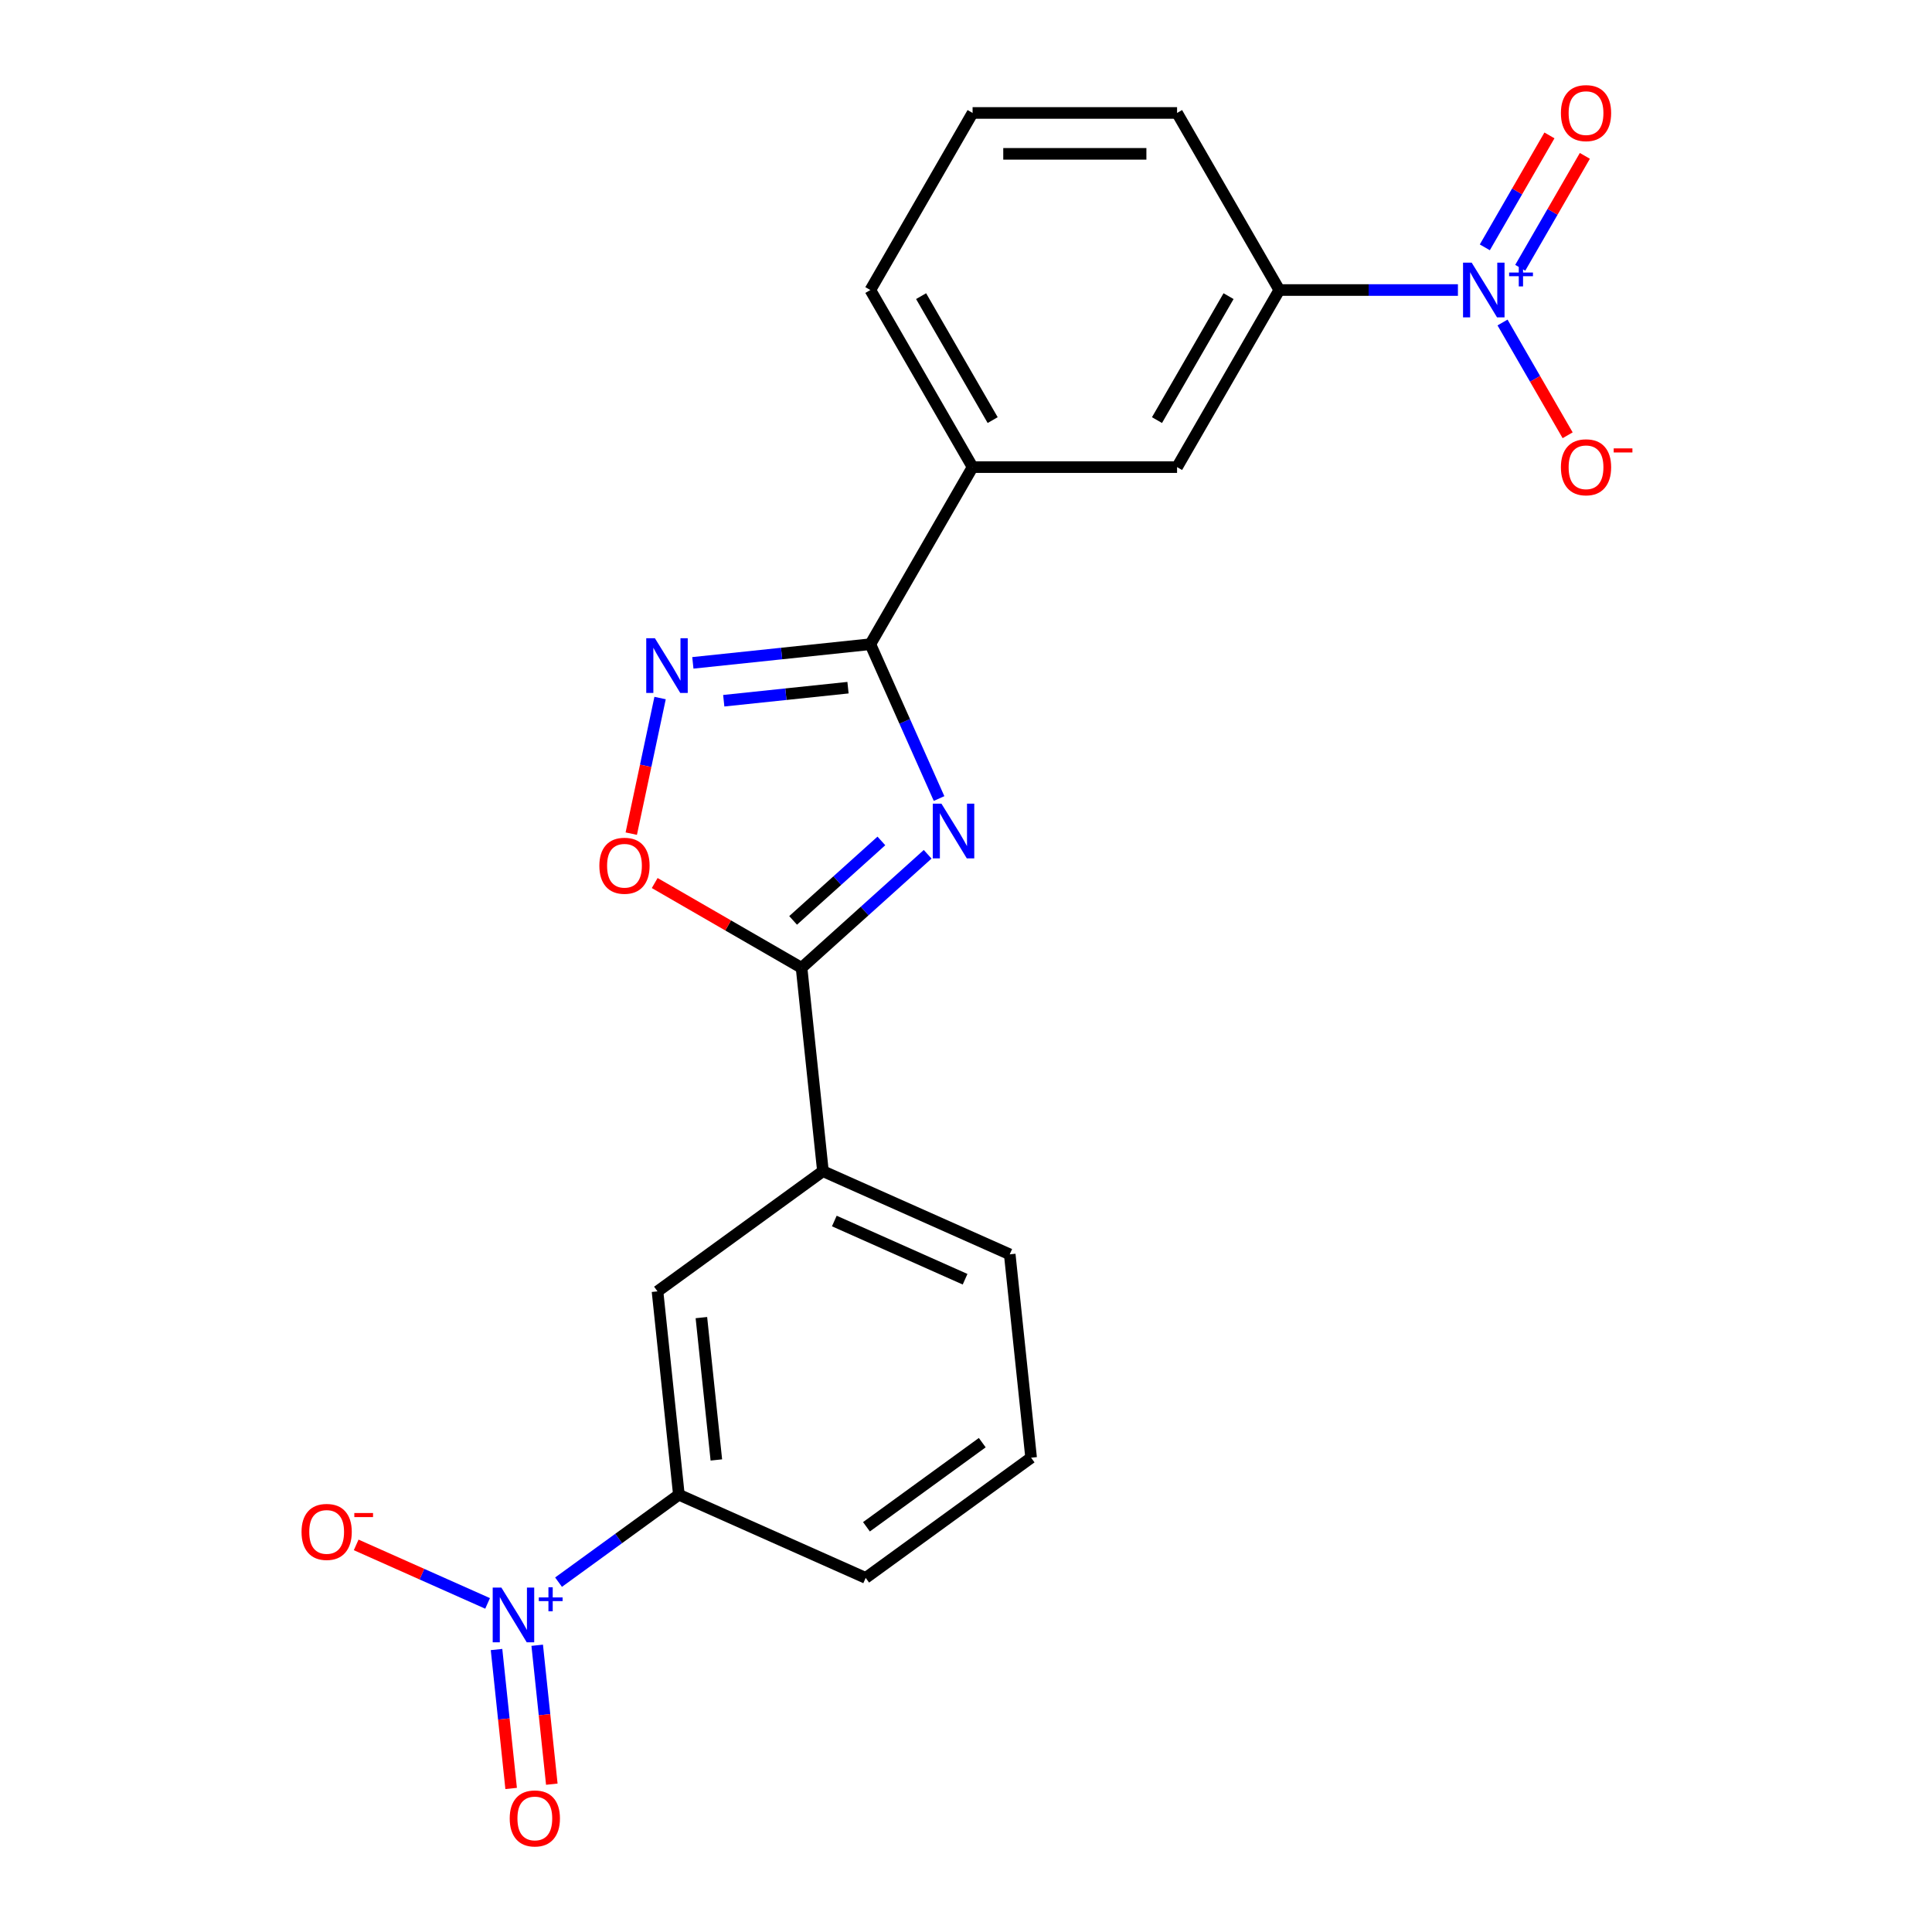 <?xml version='1.0' encoding='iso-8859-1'?>
<svg version='1.1' baseProfile='full'
              xmlns='http://www.w3.org/2000/svg'
                      xmlns:rdkit='http://www.rdkit.org/xml'
                      xmlns:xlink='http://www.w3.org/1999/xlink'
                  xml:space='preserve'
width='1000px' height='1000px' viewBox='0 0 1000 1000'>
<!-- END OF HEADER -->
<rect style='opacity:1.0;fill:#FFFFFF;stroke:none' width='1000' height='1000' x='0' y='0'> </rect>
<path class='bond-0' d='M 486.057,413.319 L 468.274,373.378' style='fill:none;fill-rule:evenodd;stroke:#0000FF;stroke-width:6px;stroke-linecap:butt;stroke-linejoin:miter;stroke-opacity:1' />
<path class='bond-0' d='M 468.274,373.378 L 450.492,333.437' style='fill:none;fill-rule:evenodd;stroke:#000000;stroke-width:6px;stroke-linecap:butt;stroke-linejoin:miter;stroke-opacity:1' />
<path class='bond-1' d='M 480.154,442.177 L 447.52,471.561' style='fill:none;fill-rule:evenodd;stroke:#0000FF;stroke-width:6px;stroke-linecap:butt;stroke-linejoin:miter;stroke-opacity:1' />
<path class='bond-1' d='M 447.52,471.561 L 414.887,500.944' style='fill:none;fill-rule:evenodd;stroke:#000000;stroke-width:6px;stroke-linecap:butt;stroke-linejoin:miter;stroke-opacity:1' />
<path class='bond-1' d='M 456.2,435.262 L 433.356,455.83' style='fill:none;fill-rule:evenodd;stroke:#0000FF;stroke-width:6px;stroke-linecap:butt;stroke-linejoin:miter;stroke-opacity:1' />
<path class='bond-1' d='M 433.356,455.83 L 410.513,476.398' style='fill:none;fill-rule:evenodd;stroke:#000000;stroke-width:6px;stroke-linecap:butt;stroke-linejoin:miter;stroke-opacity:1' />
<path class='bond-4' d='M 450.492,333.437 L 404.556,338.265' style='fill:none;fill-rule:evenodd;stroke:#000000;stroke-width:6px;stroke-linecap:butt;stroke-linejoin:miter;stroke-opacity:1' />
<path class='bond-4' d='M 404.556,338.265 L 358.619,343.093' style='fill:none;fill-rule:evenodd;stroke:#0000FF;stroke-width:6px;stroke-linecap:butt;stroke-linejoin:miter;stroke-opacity:1' />
<path class='bond-4' d='M 438.923,355.937 L 406.768,359.317' style='fill:none;fill-rule:evenodd;stroke:#000000;stroke-width:6px;stroke-linecap:butt;stroke-linejoin:miter;stroke-opacity:1' />
<path class='bond-4' d='M 406.768,359.317 L 374.613,362.696' style='fill:none;fill-rule:evenodd;stroke:#0000FF;stroke-width:6px;stroke-linecap:butt;stroke-linejoin:miter;stroke-opacity:1' />
<path class='bond-8' d='M 450.492,333.437 L 503.411,241.779' style='fill:none;fill-rule:evenodd;stroke:#000000;stroke-width:6px;stroke-linecap:butt;stroke-linejoin:miter;stroke-opacity:1' />
<path class='bond-5' d='M 414.887,500.944 L 376.881,479.001' style='fill:none;fill-rule:evenodd;stroke:#000000;stroke-width:6px;stroke-linecap:butt;stroke-linejoin:miter;stroke-opacity:1' />
<path class='bond-5' d='M 376.881,479.001 L 338.875,457.058' style='fill:none;fill-rule:evenodd;stroke:#FF0000;stroke-width:6px;stroke-linecap:butt;stroke-linejoin:miter;stroke-opacity:1' />
<path class='bond-9' d='M 414.887,500.944 L 425.95,606.202' style='fill:none;fill-rule:evenodd;stroke:#000000;stroke-width:6px;stroke-linecap:butt;stroke-linejoin:miter;stroke-opacity:1' />
<path class='bond-2' d='M 289.1,818.925 L 320.244,796.298' style='fill:none;fill-rule:evenodd;stroke:#0000FF;stroke-width:6px;stroke-linecap:butt;stroke-linejoin:miter;stroke-opacity:1' />
<path class='bond-2' d='M 320.244,796.298 L 351.388,773.67' style='fill:none;fill-rule:evenodd;stroke:#000000;stroke-width:6px;stroke-linecap:butt;stroke-linejoin:miter;stroke-opacity:1' />
<path class='bond-12' d='M 252.378,829.92 L 218.367,814.778' style='fill:none;fill-rule:evenodd;stroke:#0000FF;stroke-width:6px;stroke-linecap:butt;stroke-linejoin:miter;stroke-opacity:1' />
<path class='bond-12' d='M 218.367,814.778 L 184.356,799.635' style='fill:none;fill-rule:evenodd;stroke:#FF0000;stroke-width:6px;stroke-linecap:butt;stroke-linejoin:miter;stroke-opacity:1' />
<path class='bond-14' d='M 257.004,853.792 L 260.783,889.747' style='fill:none;fill-rule:evenodd;stroke:#0000FF;stroke-width:6px;stroke-linecap:butt;stroke-linejoin:miter;stroke-opacity:1' />
<path class='bond-14' d='M 260.783,889.747 L 264.562,925.701' style='fill:none;fill-rule:evenodd;stroke:#FF0000;stroke-width:6px;stroke-linecap:butt;stroke-linejoin:miter;stroke-opacity:1' />
<path class='bond-14' d='M 278.056,851.58 L 281.835,887.534' style='fill:none;fill-rule:evenodd;stroke:#0000FF;stroke-width:6px;stroke-linecap:butt;stroke-linejoin:miter;stroke-opacity:1' />
<path class='bond-14' d='M 281.835,887.534 L 285.614,923.488' style='fill:none;fill-rule:evenodd;stroke:#FF0000;stroke-width:6px;stroke-linecap:butt;stroke-linejoin:miter;stroke-opacity:1' />
<path class='bond-3' d='M 754.619,150.12 L 708.393,150.12' style='fill:none;fill-rule:evenodd;stroke:#0000FF;stroke-width:6px;stroke-linecap:butt;stroke-linejoin:miter;stroke-opacity:1' />
<path class='bond-3' d='M 708.393,150.12 L 662.167,150.12' style='fill:none;fill-rule:evenodd;stroke:#000000;stroke-width:6px;stroke-linecap:butt;stroke-linejoin:miter;stroke-opacity:1' />
<path class='bond-13' d='M 777.708,166.926 L 794.559,196.112' style='fill:none;fill-rule:evenodd;stroke:#0000FF;stroke-width:6px;stroke-linecap:butt;stroke-linejoin:miter;stroke-opacity:1' />
<path class='bond-13' d='M 794.559,196.112 L 811.409,225.298' style='fill:none;fill-rule:evenodd;stroke:#FF0000;stroke-width:6px;stroke-linecap:butt;stroke-linejoin:miter;stroke-opacity:1' />
<path class='bond-15' d='M 786.874,138.606 L 803.597,109.641' style='fill:none;fill-rule:evenodd;stroke:#0000FF;stroke-width:6px;stroke-linecap:butt;stroke-linejoin:miter;stroke-opacity:1' />
<path class='bond-15' d='M 803.597,109.641 L 820.321,80.675' style='fill:none;fill-rule:evenodd;stroke:#FF0000;stroke-width:6px;stroke-linecap:butt;stroke-linejoin:miter;stroke-opacity:1' />
<path class='bond-15' d='M 768.542,128.023 L 785.266,99.057' style='fill:none;fill-rule:evenodd;stroke:#0000FF;stroke-width:6px;stroke-linecap:butt;stroke-linejoin:miter;stroke-opacity:1' />
<path class='bond-15' d='M 785.266,99.057 L 801.989,70.091' style='fill:none;fill-rule:evenodd;stroke:#FF0000;stroke-width:6px;stroke-linecap:butt;stroke-linejoin:miter;stroke-opacity:1' />
<path class='bond-22' d='M 341.661,361.306 L 334.202,396.397' style='fill:none;fill-rule:evenodd;stroke:#0000FF;stroke-width:6px;stroke-linecap:butt;stroke-linejoin:miter;stroke-opacity:1' />
<path class='bond-22' d='M 334.202,396.397 L 326.743,431.489' style='fill:none;fill-rule:evenodd;stroke:#FF0000;stroke-width:6px;stroke-linecap:butt;stroke-linejoin:miter;stroke-opacity:1' />
<path class='bond-6' d='M 662.167,150.12 L 609.248,241.779' style='fill:none;fill-rule:evenodd;stroke:#000000;stroke-width:6px;stroke-linecap:butt;stroke-linejoin:miter;stroke-opacity:1' />
<path class='bond-6' d='M 635.898,153.285 L 598.855,217.446' style='fill:none;fill-rule:evenodd;stroke:#000000;stroke-width:6px;stroke-linecap:butt;stroke-linejoin:miter;stroke-opacity:1' />
<path class='bond-24' d='M 662.167,150.12 L 609.248,58.462' style='fill:none;fill-rule:evenodd;stroke:#000000;stroke-width:6px;stroke-linecap:butt;stroke-linejoin:miter;stroke-opacity:1' />
<path class='bond-7' d='M 351.388,773.67 L 340.325,668.412' style='fill:none;fill-rule:evenodd;stroke:#000000;stroke-width:6px;stroke-linecap:butt;stroke-linejoin:miter;stroke-opacity:1' />
<path class='bond-7' d='M 370.781,755.669 L 363.036,681.988' style='fill:none;fill-rule:evenodd;stroke:#000000;stroke-width:6px;stroke-linecap:butt;stroke-linejoin:miter;stroke-opacity:1' />
<path class='bond-23' d='M 351.388,773.67 L 448.076,816.718' style='fill:none;fill-rule:evenodd;stroke:#000000;stroke-width:6px;stroke-linecap:butt;stroke-linejoin:miter;stroke-opacity:1' />
<path class='bond-11' d='M 503.411,241.779 L 609.248,241.779' style='fill:none;fill-rule:evenodd;stroke:#000000;stroke-width:6px;stroke-linecap:butt;stroke-linejoin:miter;stroke-opacity:1' />
<path class='bond-18' d='M 503.411,241.779 L 450.492,150.12' style='fill:none;fill-rule:evenodd;stroke:#000000;stroke-width:6px;stroke-linecap:butt;stroke-linejoin:miter;stroke-opacity:1' />
<path class='bond-18' d='M 513.804,217.446 L 476.761,153.285' style='fill:none;fill-rule:evenodd;stroke:#000000;stroke-width:6px;stroke-linecap:butt;stroke-linejoin:miter;stroke-opacity:1' />
<path class='bond-10' d='M 425.95,606.202 L 340.325,668.412' style='fill:none;fill-rule:evenodd;stroke:#000000;stroke-width:6px;stroke-linecap:butt;stroke-linejoin:miter;stroke-opacity:1' />
<path class='bond-19' d='M 425.95,606.202 L 522.638,649.25' style='fill:none;fill-rule:evenodd;stroke:#000000;stroke-width:6px;stroke-linecap:butt;stroke-linejoin:miter;stroke-opacity:1' />
<path class='bond-19' d='M 431.843,631.997 L 499.525,662.131' style='fill:none;fill-rule:evenodd;stroke:#000000;stroke-width:6px;stroke-linecap:butt;stroke-linejoin:miter;stroke-opacity:1' />
<path class='bond-16' d='M 609.248,58.462 L 503.411,58.462' style='fill:none;fill-rule:evenodd;stroke:#000000;stroke-width:6px;stroke-linecap:butt;stroke-linejoin:miter;stroke-opacity:1' />
<path class='bond-16' d='M 593.373,79.63 L 519.286,79.63' style='fill:none;fill-rule:evenodd;stroke:#000000;stroke-width:6px;stroke-linecap:butt;stroke-linejoin:miter;stroke-opacity:1' />
<path class='bond-17' d='M 448.076,816.718 L 533.701,754.508' style='fill:none;fill-rule:evenodd;stroke:#000000;stroke-width:6px;stroke-linecap:butt;stroke-linejoin:miter;stroke-opacity:1' />
<path class='bond-17' d='M 448.478,790.262 L 508.415,746.715' style='fill:none;fill-rule:evenodd;stroke:#000000;stroke-width:6px;stroke-linecap:butt;stroke-linejoin:miter;stroke-opacity:1' />
<path class='bond-21' d='M 450.492,150.12 L 503.411,58.462' style='fill:none;fill-rule:evenodd;stroke:#000000;stroke-width:6px;stroke-linecap:butt;stroke-linejoin:miter;stroke-opacity:1' />
<path class='bond-20' d='M 522.638,649.25 L 533.701,754.508' style='fill:none;fill-rule:evenodd;stroke:#000000;stroke-width:6px;stroke-linecap:butt;stroke-linejoin:miter;stroke-opacity:1' />
<path  class='atom-0' d='M 487.28 415.965
L 496.56 430.965
Q 497.48 432.445, 498.96 435.125
Q 500.44 437.805, 500.52 437.965
L 500.52 415.965
L 504.28 415.965
L 504.28 444.285
L 500.4 444.285
L 490.44 427.885
Q 489.28 425.965, 488.04 423.765
Q 486.84 421.565, 486.48 420.885
L 486.48 444.285
L 482.8 444.285
L 482.8 415.965
L 487.28 415.965
' fill='#0000FF'/>
<path  class='atom-3' d='M 259.504 821.72
L 268.784 836.72
Q 269.704 838.2, 271.184 840.88
Q 272.664 843.56, 272.744 843.72
L 272.744 821.72
L 276.504 821.72
L 276.504 850.04
L 272.624 850.04
L 262.664 833.64
Q 261.504 831.72, 260.264 829.52
Q 259.064 827.32, 258.704 826.64
L 258.704 850.04
L 255.024 850.04
L 255.024 821.72
L 259.504 821.72
' fill='#0000FF'/>
<path  class='atom-3' d='M 278.88 826.825
L 283.869 826.825
L 283.869 821.571
L 286.087 821.571
L 286.087 826.825
L 291.209 826.825
L 291.209 828.726
L 286.087 828.726
L 286.087 834.006
L 283.869 834.006
L 283.869 828.726
L 278.88 828.726
L 278.88 826.825
' fill='#0000FF'/>
<path  class='atom-4' d='M 761.745 135.96
L 771.025 150.96
Q 771.945 152.44, 773.425 155.12
Q 774.905 157.8, 774.985 157.96
L 774.985 135.96
L 778.745 135.96
L 778.745 164.28
L 774.865 164.28
L 764.905 147.88
Q 763.745 145.96, 762.505 143.76
Q 761.305 141.56, 760.945 140.88
L 760.945 164.28
L 757.265 164.28
L 757.265 135.96
L 761.745 135.96
' fill='#0000FF'/>
<path  class='atom-4' d='M 781.121 141.065
L 786.111 141.065
L 786.111 135.812
L 788.328 135.812
L 788.328 141.065
L 793.45 141.065
L 793.45 142.966
L 788.328 142.966
L 788.328 148.246
L 786.111 148.246
L 786.111 142.966
L 781.121 142.966
L 781.121 141.065
' fill='#0000FF'/>
<path  class='atom-5' d='M 338.974 330.34
L 348.254 345.34
Q 349.174 346.82, 350.654 349.5
Q 352.134 352.18, 352.214 352.34
L 352.214 330.34
L 355.974 330.34
L 355.974 358.66
L 352.094 358.66
L 342.134 342.26
Q 340.974 340.34, 339.734 338.14
Q 338.534 335.94, 338.174 335.26
L 338.174 358.66
L 334.494 358.66
L 334.494 330.34
L 338.974 330.34
' fill='#0000FF'/>
<path  class='atom-6' d='M 310.229 448.105
Q 310.229 441.305, 313.589 437.505
Q 316.949 433.705, 323.229 433.705
Q 329.509 433.705, 332.869 437.505
Q 336.229 441.305, 336.229 448.105
Q 336.229 454.985, 332.829 458.905
Q 329.429 462.785, 323.229 462.785
Q 316.989 462.785, 313.589 458.905
Q 310.229 455.025, 310.229 448.105
M 323.229 459.585
Q 327.549 459.585, 329.869 456.705
Q 332.229 453.785, 332.229 448.105
Q 332.229 442.545, 329.869 439.745
Q 327.549 436.905, 323.229 436.905
Q 318.909 436.905, 316.549 439.705
Q 314.229 442.505, 314.229 448.105
Q 314.229 453.825, 316.549 456.705
Q 318.909 459.585, 323.229 459.585
' fill='#FF0000'/>
<path  class='atom-13' d='M 156.076 792.912
Q 156.076 786.112, 159.436 782.312
Q 162.796 778.512, 169.076 778.512
Q 175.356 778.512, 178.716 782.312
Q 182.076 786.112, 182.076 792.912
Q 182.076 799.792, 178.676 803.712
Q 175.276 807.592, 169.076 807.592
Q 162.836 807.592, 159.436 803.712
Q 156.076 799.832, 156.076 792.912
M 169.076 804.392
Q 173.396 804.392, 175.716 801.512
Q 178.076 798.592, 178.076 792.912
Q 178.076 787.352, 175.716 784.552
Q 173.396 781.712, 169.076 781.712
Q 164.756 781.712, 162.396 784.512
Q 160.076 787.312, 160.076 792.912
Q 160.076 798.632, 162.396 801.512
Q 164.756 804.392, 169.076 804.392
' fill='#FF0000'/>
<path  class='atom-13' d='M 183.396 783.134
L 193.085 783.134
L 193.085 785.246
L 183.396 785.246
L 183.396 783.134
' fill='#FF0000'/>
<path  class='atom-14' d='M 807.924 241.859
Q 807.924 235.059, 811.284 231.259
Q 814.644 227.459, 820.924 227.459
Q 827.204 227.459, 830.564 231.259
Q 833.924 235.059, 833.924 241.859
Q 833.924 248.739, 830.524 252.659
Q 827.124 256.539, 820.924 256.539
Q 814.684 256.539, 811.284 252.659
Q 807.924 248.779, 807.924 241.859
M 820.924 253.339
Q 825.244 253.339, 827.564 250.459
Q 829.924 247.539, 829.924 241.859
Q 829.924 236.299, 827.564 233.499
Q 825.244 230.659, 820.924 230.659
Q 816.604 230.659, 814.244 233.459
Q 811.924 236.259, 811.924 241.859
Q 811.924 247.579, 814.244 250.459
Q 816.604 253.339, 820.924 253.339
' fill='#FF0000'/>
<path  class='atom-14' d='M 835.244 232.081
L 844.933 232.081
L 844.933 234.193
L 835.244 234.193
L 835.244 232.081
' fill='#FF0000'/>
<path  class='atom-15' d='M 263.827 941.218
Q 263.827 934.418, 267.187 930.618
Q 270.547 926.818, 276.827 926.818
Q 283.107 926.818, 286.467 930.618
Q 289.827 934.418, 289.827 941.218
Q 289.827 948.098, 286.427 952.018
Q 283.027 955.898, 276.827 955.898
Q 270.587 955.898, 267.187 952.018
Q 263.827 948.138, 263.827 941.218
M 276.827 952.698
Q 281.147 952.698, 283.467 949.818
Q 285.827 946.898, 285.827 941.218
Q 285.827 935.658, 283.467 932.858
Q 281.147 930.018, 276.827 930.018
Q 272.507 930.018, 270.147 932.818
Q 267.827 935.618, 267.827 941.218
Q 267.827 946.938, 270.147 949.818
Q 272.507 952.698, 276.827 952.698
' fill='#FF0000'/>
<path  class='atom-16' d='M 807.924 58.542
Q 807.924 51.742, 811.284 47.942
Q 814.644 44.142, 820.924 44.142
Q 827.204 44.142, 830.564 47.942
Q 833.924 51.742, 833.924 58.542
Q 833.924 65.422, 830.524 69.342
Q 827.124 73.222, 820.924 73.222
Q 814.684 73.222, 811.284 69.342
Q 807.924 65.462, 807.924 58.542
M 820.924 70.022
Q 825.244 70.022, 827.564 67.142
Q 829.924 64.222, 829.924 58.542
Q 829.924 52.982, 827.564 50.182
Q 825.244 47.342, 820.924 47.342
Q 816.604 47.342, 814.244 50.142
Q 811.924 52.942, 811.924 58.542
Q 811.924 64.262, 814.244 67.142
Q 816.604 70.022, 820.924 70.022
' fill='#FF0000'/>
</svg>
